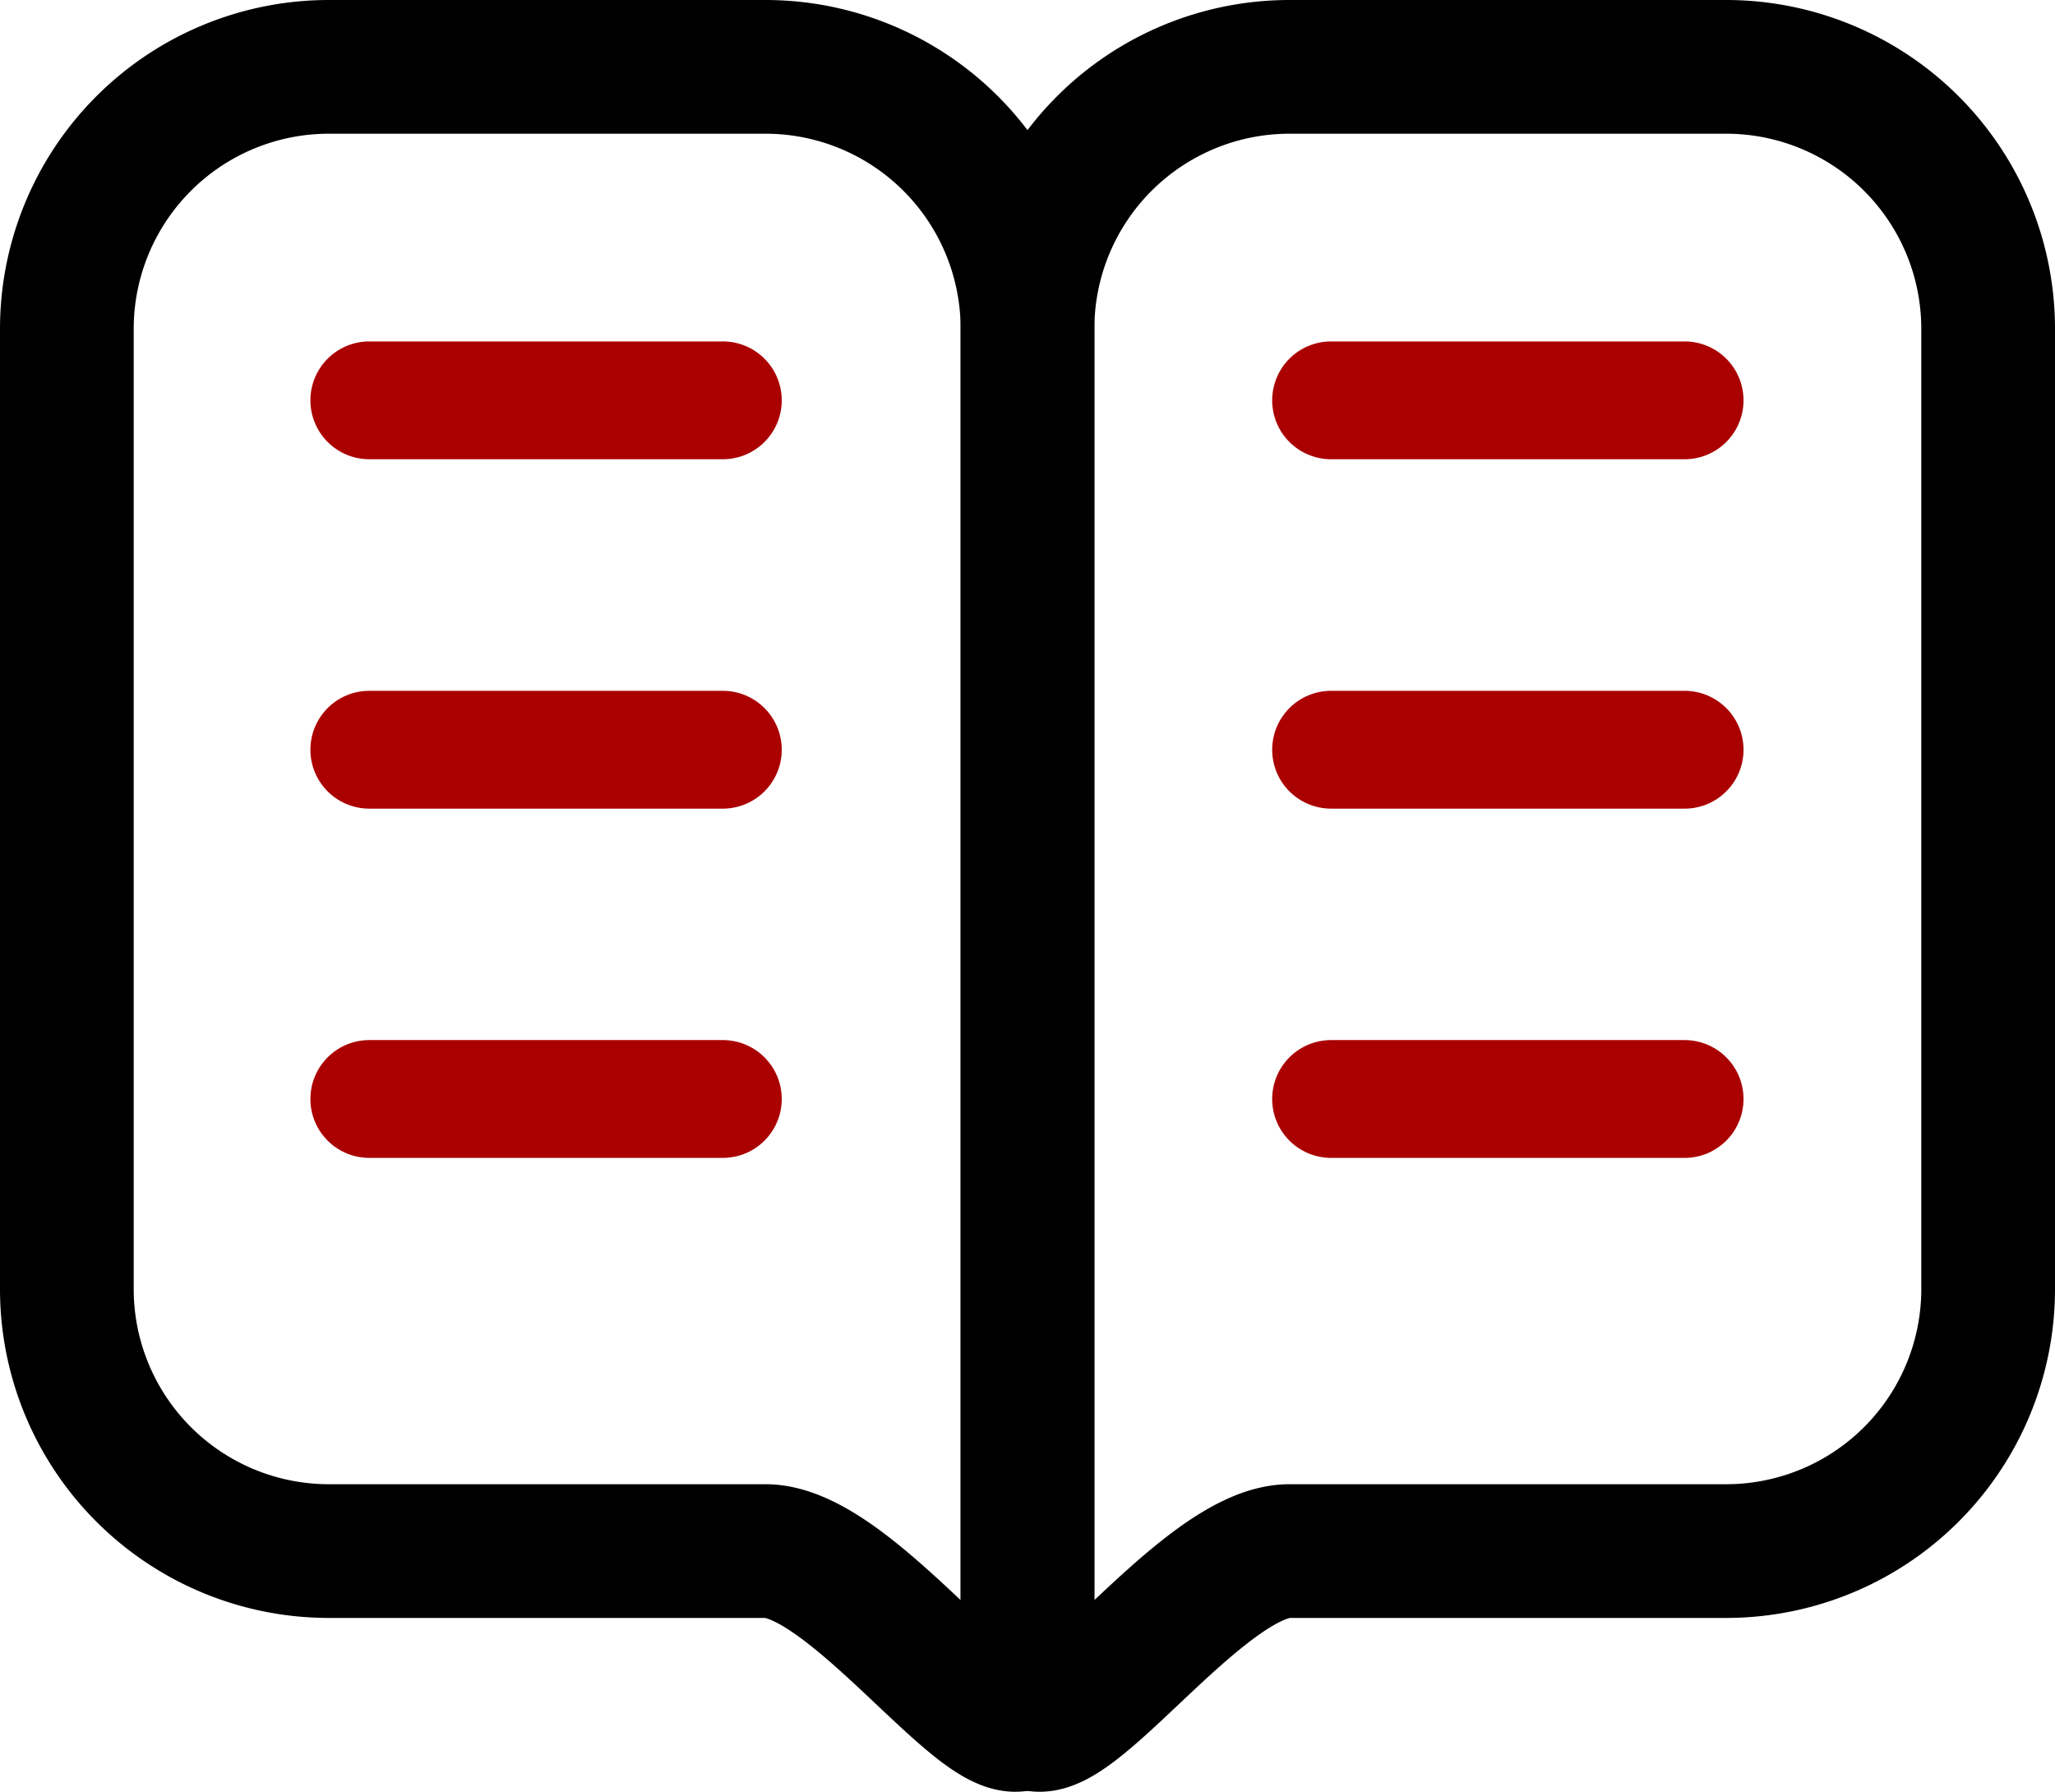 <?xml version="1.0" encoding="UTF-8"?>
<svg xmlns="http://www.w3.org/2000/svg" width="30.738" height="26.804" viewBox="0 0 30.738 26.804">
  <g id="icon-magazin" transform="translate(-207.631 -362.697)">
    <g id="Gruppe_4431" data-name="Gruppe 4431" transform="translate(3086.631 -336.303)">
      <path id="Pfad_3914" data-name="Pfad 3914" d="M3.919,0H10.45a3.919,3.919,0,0,1,3.919,3.919V24.7c-.458.7-2.586-2.5-3.919-2.5H3.919A3.919,3.919,0,0,1,0,18.288V3.919A3.919,3.919,0,0,1,3.919,0Z" transform="translate(-2878 700)" fill="none" stroke="#000" stroke-linecap="round" stroke-width="2"></path>
      <path id="Pfad_3915" data-name="Pfad 3915" d="M10.45,0H3.919A3.919,3.919,0,0,0,0,3.919V24.7c.458.7,2.586-2.5,3.919-2.5H10.45a3.919,3.919,0,0,0,3.919-3.919V3.919A3.919,3.919,0,0,0,10.45,0Z" transform="translate(-2863.631 700)" fill="none" stroke="#000" stroke-linecap="round" stroke-width="2"></path>
      <path id="Pfad_3916" data-name="Pfad 3916" d="M20.65,28.881A.881.881,0,0,0,19.768,28H14.481a.881.881,0,0,0,0,1.762h5.287a.881.881,0,0,0,.882-.881Z" transform="translate(-2887.957 676.107)" fill="#a00"></path>
      <path id="Pfad_3917" data-name="Pfad 3917" d="M20.65,28.881A.881.881,0,0,0,19.768,28H14.481a.881.881,0,0,0,0,1.762h5.287a.881.881,0,0,0,.882-.881Z" transform="translate(-2873.571 676.107)" fill="#a00"></path>
      <path id="Pfad_3918" data-name="Pfad 3918" d="M20.65,28.881A.881.881,0,0,0,19.768,28H14.481a.881.881,0,0,0,0,1.762h5.287a.881.881,0,0,0,.882-.881Z" transform="translate(-2887.957 686.557)" fill="#a00"></path>
      <path id="Pfad_3919" data-name="Pfad 3919" d="M20.65,28.881A.881.881,0,0,0,19.768,28H14.481a.881.881,0,0,0,0,1.762h5.287a.881.881,0,0,0,.882-.881Z" transform="translate(-2873.571 686.557)" fill="#a00"></path>
      <path id="Pfad_3920" data-name="Pfad 3920" d="M20.65,28.881A.881.881,0,0,0,19.768,28H14.481a.881.881,0,0,0,0,1.762h5.287a.881.881,0,0,0,.882-.881Z" transform="translate(-2887.957 681.333)" fill="#a00"></path>
      <path id="Pfad_3921" data-name="Pfad 3921" d="M20.65,28.881A.881.881,0,0,0,19.768,28H14.481a.881.881,0,0,0,0,1.762h5.287a.881.881,0,0,0,.882-.881Z" transform="translate(-2873.571 681.333)" fill="#a00"></path>
    </g>
  </g>
</svg>
